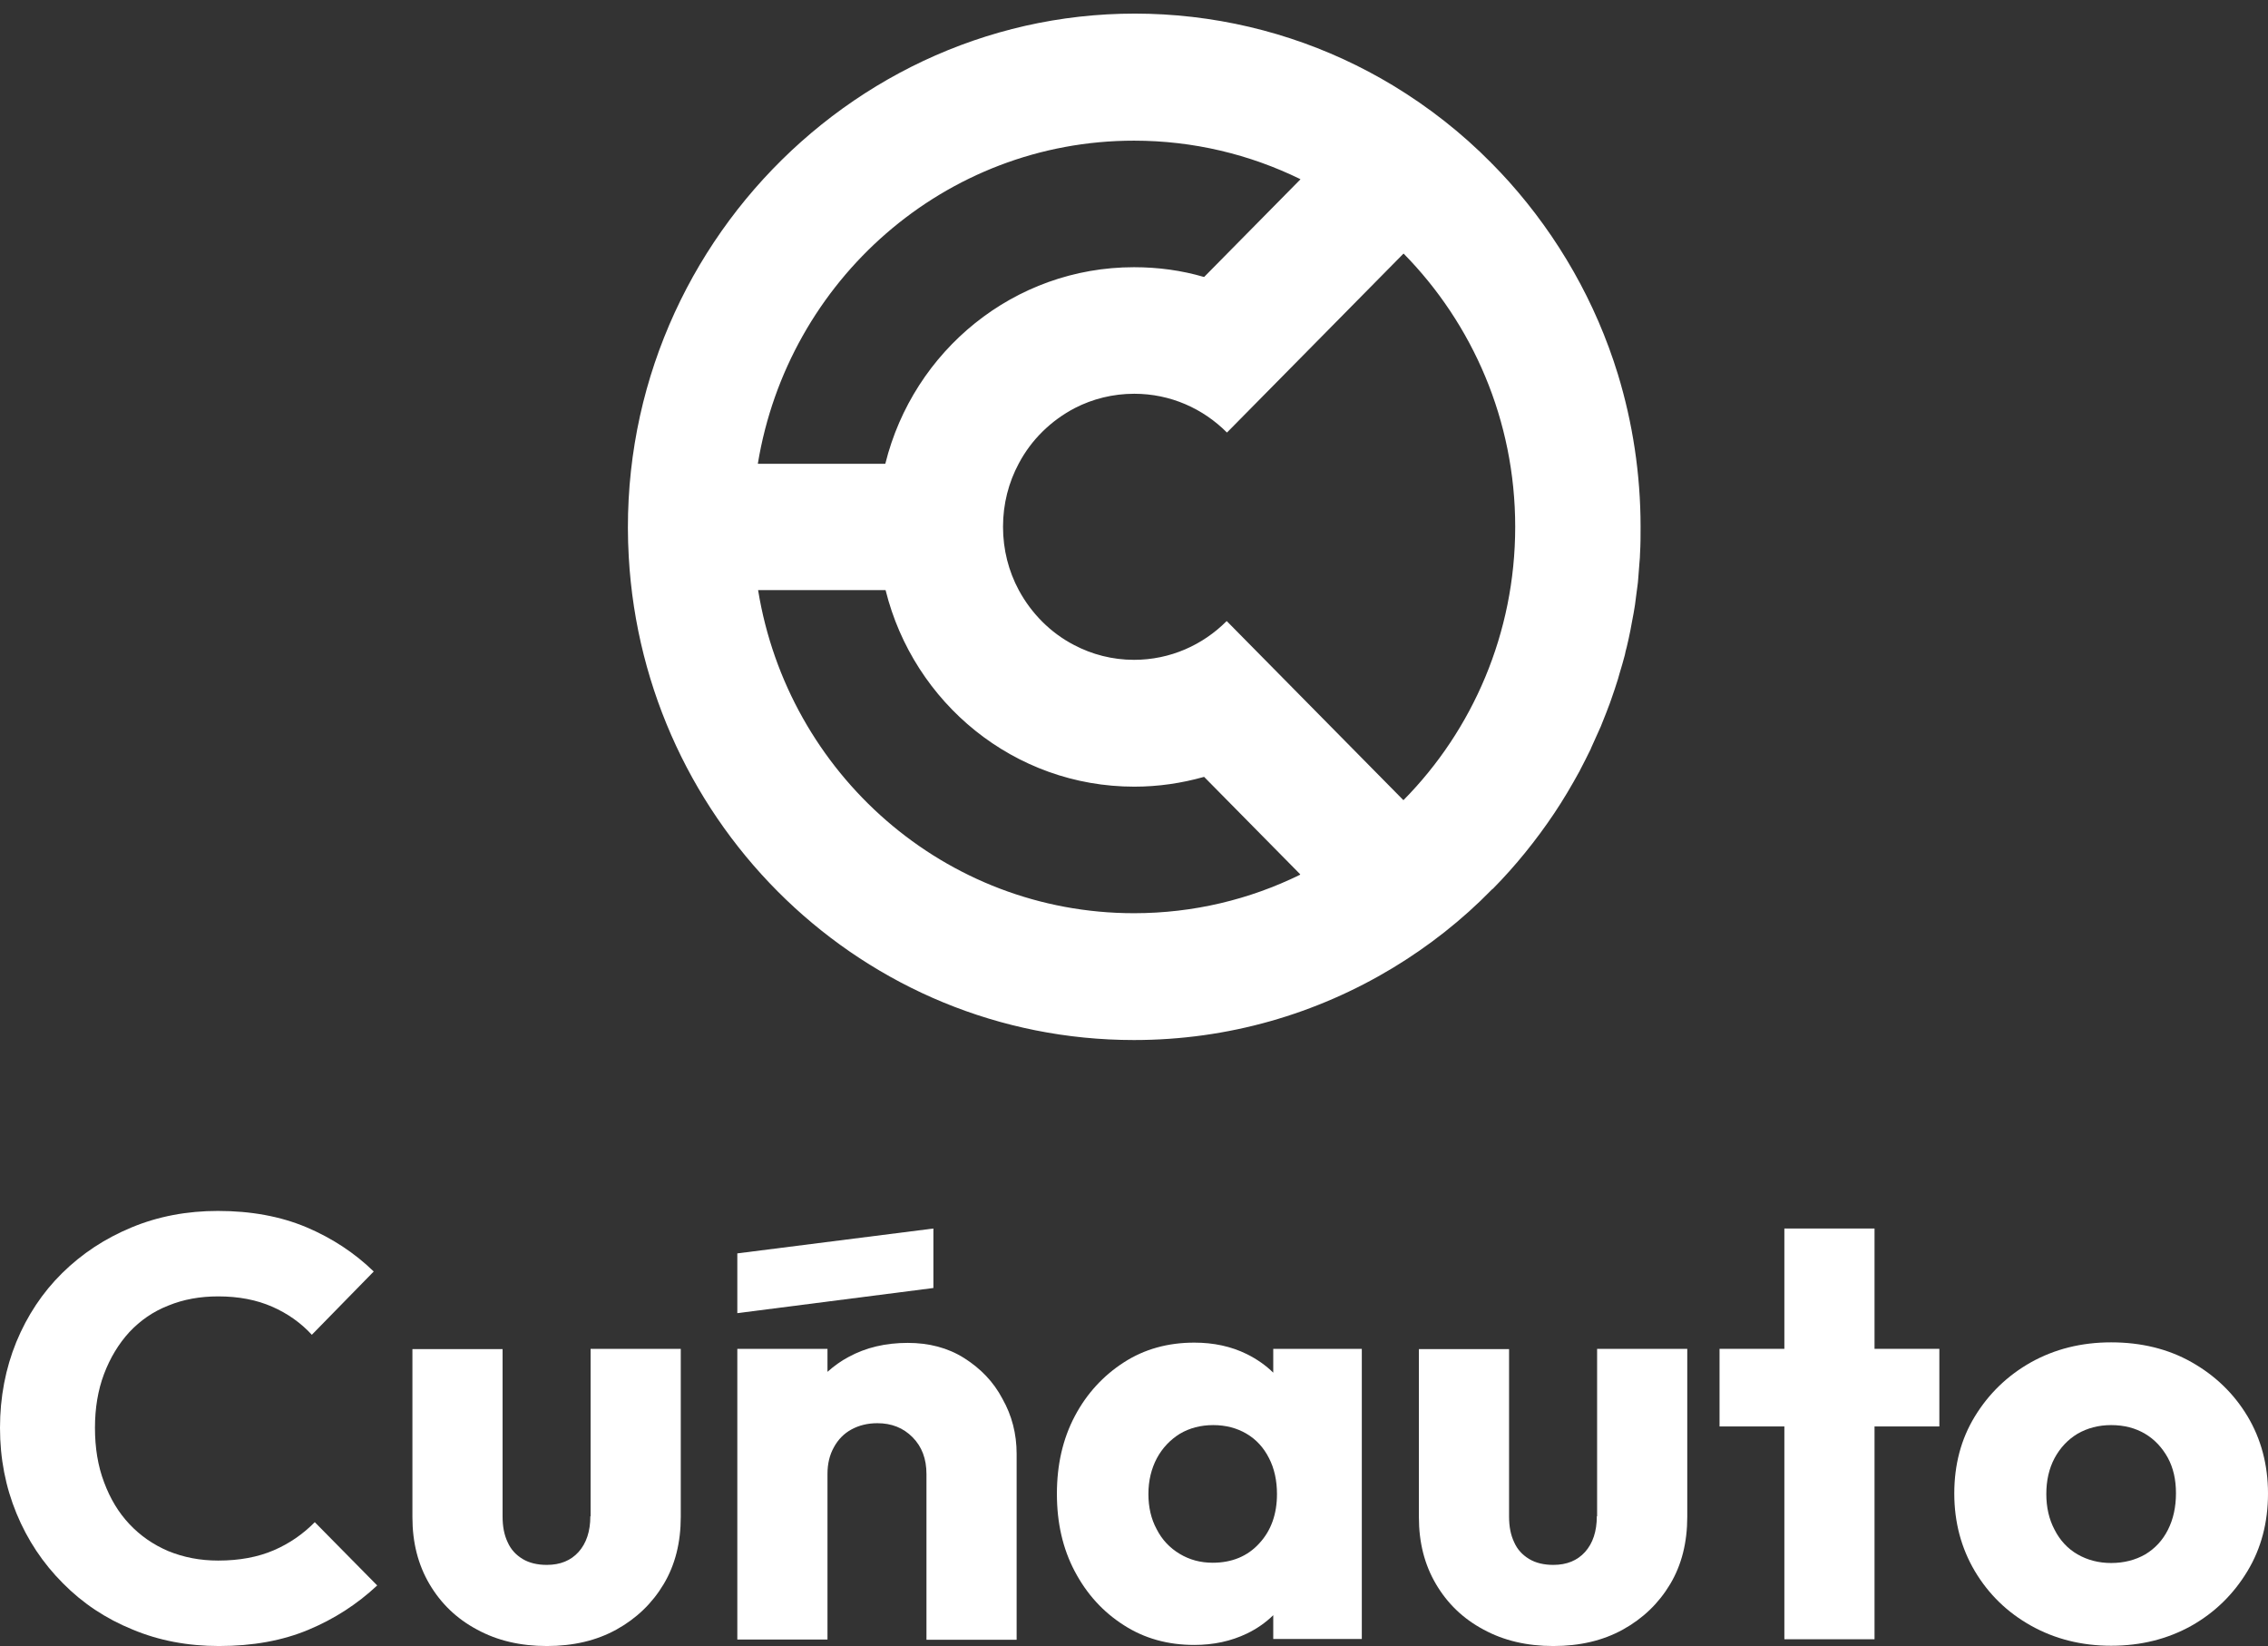 <svg width="164" height="119" viewBox="0 0 164 119" fill="none" xmlns="http://www.w3.org/2000/svg">
<rect x="0" y="0" width="164" height="119" fill="#333333" stroke="none"/>
<path d="M107.944 64.262C109.584 62.6 111.069 60.763 112.381 58.807C113.037 57.83 113.635 56.813 114.214 55.758C114.233 55.738 114.233 55.719 114.252 55.68C114.522 55.171 114.773 54.663 115.024 54.155C115.043 54.116 115.043 54.096 115.062 54.057C115.294 53.549 115.525 53.041 115.757 52.513C115.776 52.454 115.815 52.376 115.834 52.317C116.027 51.828 116.239 51.32 116.413 50.831C116.451 50.734 116.47 50.656 116.509 50.558C116.683 50.069 116.837 49.6 116.991 49.111C117.03 48.974 117.068 48.837 117.107 48.7C117.242 48.251 117.377 47.801 117.493 47.352C117.531 47.156 117.57 46.98 117.628 46.785C117.724 46.374 117.821 45.964 117.898 45.553C117.936 45.338 117.975 45.123 118.014 44.928C118.091 44.536 118.168 44.126 118.226 43.735C118.264 43.442 118.303 43.129 118.342 42.836C118.38 42.523 118.438 42.191 118.457 41.878C118.496 41.467 118.515 41.037 118.554 40.627C118.573 40.412 118.592 40.216 118.592 40.001C118.631 39.376 118.631 38.73 118.631 38.085C118.631 34.254 118.052 30.539 116.991 27.059C115.39 21.84 112.67 17.109 109.121 13.14C108.735 12.71 108.33 12.28 107.906 11.85C107.887 11.83 107.848 11.811 107.829 11.772C105.707 9.621 103.315 7.745 100.73 6.181C96.101 3.385 90.815 1.606 85.163 1.117C63.038 -0.779 44.192 17.793 45.465 40.255C46.565 59.746 62.498 75.19 82 75.19C88.829 75.19 95.213 73.294 100.692 69.99C103.315 68.406 105.726 66.51 107.867 64.32C107.887 64.301 107.906 64.281 107.906 64.281C107.925 64.281 107.925 64.262 107.944 64.262ZM82 10.169C86.302 10.169 90.372 11.166 94.017 12.945C94.037 12.945 94.037 12.964 94.017 12.984L87.073 20.022H87.054C85.453 19.552 83.755 19.318 82 19.318C73.32 19.318 66.047 25.359 64.022 33.511L64.003 33.53H54.821C54.802 33.53 54.802 33.511 54.802 33.511C56.981 20.256 68.324 10.169 82 10.169ZM93.998 63.245C90.372 65.024 86.302 66.021 82 66.021C68.324 66.021 56.981 55.934 54.821 42.679C54.821 42.66 54.821 42.66 54.84 42.66H64.022C64.022 42.66 64.041 42.66 64.041 42.679C66.067 50.831 73.339 56.872 82.019 56.872C83.775 56.872 85.453 56.618 87.054 56.168H87.073L94.017 63.206C94.017 63.226 93.998 63.245 93.998 63.245ZM101.463 57.83L88.713 44.908H88.693C86.977 46.628 84.623 47.703 82 47.703C80.438 47.703 78.952 47.312 77.66 46.628C75.962 45.749 74.573 44.341 73.667 42.66C72.934 41.291 72.529 39.747 72.529 38.085C72.529 36.423 72.934 34.879 73.667 33.511C74.573 31.79 76.001 30.402 77.718 29.503C79.01 28.838 80.476 28.467 82.019 28.467C84.643 28.467 86.996 29.542 88.713 31.262H88.732L95.117 24.792L101.482 18.34H101.502C106.478 23.404 109.565 30.383 109.565 38.085C109.565 45.788 106.478 52.786 101.502 57.83C101.482 57.85 101.463 57.85 101.463 57.83Z" fill="white"/>
<path d="M19.791 112.08C18.653 112.568 17.322 112.822 15.779 112.822C14.467 112.822 13.271 112.588 12.172 112.138C11.072 111.669 10.146 111.024 9.355 110.183C8.565 109.343 7.967 108.346 7.523 107.153C7.079 105.98 6.867 104.67 6.867 103.224C6.867 101.816 7.079 100.506 7.523 99.333C7.967 98.16 8.584 97.144 9.355 96.303C10.146 95.463 11.072 94.817 12.172 94.387C13.271 93.938 14.467 93.723 15.779 93.723C17.264 93.723 18.557 93.977 19.675 94.466C20.794 94.954 21.759 95.639 22.549 96.499L27.025 91.924C25.636 90.575 23.996 89.5 22.144 88.718C20.273 87.936 18.151 87.545 15.76 87.545C13.522 87.545 11.439 87.936 9.51 88.738C7.581 89.539 5.922 90.634 4.494 92.041C3.067 93.449 1.968 95.111 1.177 97.027C0.405 98.923 0 100.995 0 103.224C0 105.452 0.405 107.505 1.196 109.421C1.987 111.337 3.106 113.018 4.552 114.465C5.98 115.911 7.658 117.026 9.587 117.808C11.497 118.609 13.58 119 15.837 119C18.287 119 20.428 118.609 22.299 117.827C24.17 117.045 25.809 115.989 27.276 114.621L22.762 110.046C21.913 110.907 20.929 111.591 19.791 112.08Z" fill="white"/>
<path d="M42.688 109.616C42.688 110.711 42.398 111.571 41.839 112.197C41.28 112.822 40.508 113.135 39.544 113.135C38.868 113.135 38.27 112.998 37.788 112.705C37.306 112.412 36.94 112.021 36.708 111.493C36.457 110.965 36.342 110.359 36.342 109.636V97.535H29.822V109.695C29.822 111.513 30.227 113.116 31.056 114.523C31.886 115.931 33.024 117.026 34.49 117.808C35.956 118.609 37.634 119 39.544 119C41.453 119 43.132 118.609 44.578 117.808C46.025 117.006 47.163 115.911 47.992 114.523C48.822 113.135 49.227 111.513 49.227 109.655V97.515H42.707V109.616H42.688Z" fill="white"/>
<path d="M69.713 98.18C68.536 97.437 67.166 97.085 65.642 97.085C64.041 97.085 62.614 97.418 61.36 98.102C60.801 98.395 60.299 98.766 59.836 99.177V97.515H53.316V118.531H59.836V106.547C59.836 105.824 59.991 105.179 60.299 104.631C60.608 104.064 61.032 103.634 61.572 103.341C62.112 103.048 62.73 102.891 63.443 102.891C64.466 102.891 65.314 103.224 65.99 103.908C66.665 104.592 66.993 105.472 66.993 106.567V118.55H73.513V105.1C73.513 103.654 73.165 102.324 72.49 101.132C71.834 99.881 70.889 98.923 69.713 98.18Z" fill="white"/>
<path d="M92.088 99.255C91.529 98.708 90.892 98.258 90.14 97.887C89.021 97.339 87.768 97.066 86.359 97.066C84.45 97.066 82.752 97.535 81.267 98.493C79.782 99.451 78.586 100.741 77.718 102.383C76.85 104.025 76.425 105.902 76.425 107.994C76.425 110.105 76.85 111.962 77.718 113.604C78.586 115.247 79.762 116.537 81.267 117.495C82.752 118.453 84.45 118.922 86.359 118.922C87.748 118.922 89.021 118.648 90.159 118.101C90.892 117.749 91.529 117.299 92.069 116.771V118.492H98.473V97.515H92.069V99.255H92.088ZM87.69 112.979C86.803 112.979 86.012 112.764 85.299 112.334C84.585 111.904 84.025 111.317 83.64 110.555C83.234 109.812 83.042 108.952 83.042 108.013C83.042 107.036 83.254 106.176 83.659 105.413C84.064 104.67 84.623 104.084 85.318 103.654C86.012 103.243 86.822 103.028 87.729 103.028C88.636 103.028 89.446 103.243 90.14 103.654C90.835 104.064 91.375 104.651 91.76 105.413C92.146 106.156 92.339 107.036 92.339 108.013C92.339 109.46 91.915 110.652 91.066 111.571C90.217 112.51 89.079 112.979 87.69 112.979Z" fill="white"/>
<path d="M115.467 109.616C115.467 110.711 115.178 111.571 114.619 112.197C114.059 112.822 113.288 113.135 112.323 113.135C111.648 113.135 111.05 112.998 110.568 112.705C110.086 112.412 109.719 112.021 109.488 111.493C109.237 110.965 109.121 110.359 109.121 109.636V97.535H102.601V109.695C102.601 111.513 103.006 113.116 103.836 114.523C104.665 115.931 105.803 117.026 107.269 117.808C108.735 118.609 110.414 119 112.323 119C114.233 119 115.911 118.609 117.358 117.808C118.805 117.006 119.943 115.911 120.772 114.523C121.601 113.135 122.007 111.513 122.007 109.655V97.515H115.487V109.616H115.467Z" fill="white"/>
<path d="M135.548 88.816H129.028V97.515H124.341V103.126H129.028V118.511H135.548V103.126H140.235V97.515H135.548V88.816Z" fill="white"/>
<path d="M162.515 102.383C161.512 100.721 160.161 99.431 158.464 98.473C156.766 97.515 154.818 97.046 152.658 97.046C150.497 97.046 148.568 97.535 146.852 98.493C145.154 99.451 143.804 100.76 142.801 102.403C141.798 104.045 141.315 105.902 141.315 107.974C141.315 110.046 141.817 111.923 142.801 113.585C143.804 115.266 145.154 116.576 146.871 117.534C148.588 118.492 150.517 118.98 152.658 118.98C154.818 118.98 156.747 118.492 158.464 117.534C160.161 116.576 161.512 115.247 162.515 113.585C163.518 111.923 164 110.046 164 107.974C164 105.902 163.498 104.025 162.515 102.383ZM156.766 110.594C156.381 111.356 155.84 111.943 155.127 112.373C154.413 112.783 153.584 112.998 152.658 112.998C151.751 112.998 150.941 112.783 150.227 112.373C149.514 111.962 148.954 111.356 148.568 110.594C148.163 109.831 147.97 108.971 147.97 108.013C147.97 107.036 148.163 106.176 148.568 105.413C148.973 104.67 149.514 104.084 150.227 103.654C150.941 103.243 151.751 103.028 152.658 103.028C153.603 103.028 154.413 103.243 155.107 103.654C155.802 104.064 156.342 104.651 156.747 105.374C157.152 106.117 157.345 106.958 157.345 107.955C157.345 108.952 157.152 109.831 156.766 110.594Z" fill="white"/>
<path d="M67.494 88.816L53.316 90.614V94.935L67.494 93.117V88.816Z" fill="white"/>
</svg>
